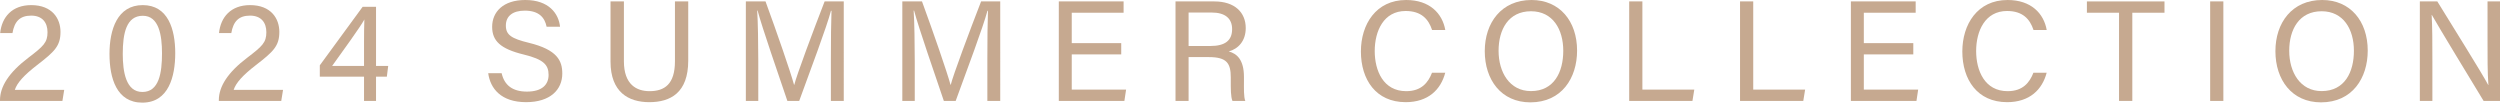 <?xml version="1.0" encoding="UTF-8"?><svg id="_イヤー_2" xmlns="http://www.w3.org/2000/svg" viewBox="0 0 436.973 17.939"><defs><style>.cls-1{fill:#c6a990;}</style></defs><g id="_キスト"><g><path class="cls-1" d="M0,17.639v-.137c0-2.377,1.563-4.838,4.952-7.405,2.638-2.012,3.354-2.652,3.354-4.469,0-1.649-.876-2.898-2.853-2.898-1.992,0-2.929,1.039-3.273,3.049H.028C.318,2.995,2.096,.894,5.453,.894c3.688,0,5.121,2.372,5.121,4.677,0,2.487-1.058,3.461-4.098,5.81-2.265,1.753-3.475,3.071-3.886,4.325H11.223l-.313,1.933H0Z"/><path class="cls-1" d="M30.63,9.3c0,4.075-1.16,8.639-5.754,8.639-4.495,0-5.738-4.271-5.738-8.523,0-4.219,1.354-8.523,5.813-8.523,4.414,0,5.679,4.198,5.679,8.407Zm-9.172,.115c0,3.128,.542,6.661,3.436,6.661,2.916,0,3.424-3.357,3.424-6.767,0-3.167-.544-6.552-3.351-6.552-2.877,0-3.509,3.044-3.509,6.658Z"/><path class="cls-1" d="M38.25,17.639v-.137c0-2.377,1.563-4.838,4.952-7.405,2.638-2.012,3.354-2.652,3.354-4.469,0-1.649-.876-2.898-2.853-2.898-1.992,0-2.929,1.039-3.273,3.049h-2.151c.29-2.785,2.067-4.886,5.425-4.886,3.688,0,5.121,2.372,5.121,4.677,0,2.487-1.058,3.461-4.098,5.81-2.265,1.753-3.475,3.071-3.886,4.325h8.632l-.313,1.933h-10.909Z"/><path class="cls-1" d="M63.628,17.639v-4.236h-7.729v-1.986L63.382,1.193h2.344V11.522h2.127l-.236,1.881h-1.891v4.236h-2.098Zm0-10.268c0-1.27,.017-2.895,.059-3.968-.666,1.271-3.873,5.653-5.631,8.118h5.572V7.372Z"/><path class="cls-1" d="M87.683,12.799c.472,2.085,1.897,3.212,4.418,3.212,2.712,0,3.786-1.272,3.786-2.915,0-1.744-.856-2.721-4.343-3.565-4.098-.996-5.521-2.399-5.521-4.844,0-2.583,1.905-4.688,5.787-4.688,4.141,0,5.845,2.394,6.079,4.677h-2.347c-.312-1.547-1.279-2.817-3.816-2.817-2.117,0-3.307,.953-3.307,2.611,0,1.633,.982,2.276,4.029,3.014,4.959,1.207,5.834,3.137,5.834,5.37,0,2.804-2.078,5.002-6.33,5.002-4.374,0-6.257-2.39-6.617-5.058h2.347Z"/><path class="cls-1" d="M109.052,.25V10.715c0,4.109,2.253,5.22,4.479,5.22,2.605,0,4.443-1.198,4.443-5.22V.25h2.322V10.595c0,5.642-3.121,7.262-6.815,7.262-3.626,0-6.768-1.75-6.768-7.099V.25h2.338Z"/><path class="cls-1" d="M145.23,10.229c0-3.229,.033-6.512,.108-8.342h-.093c-.744,2.819-3.559,10.282-5.553,15.752h-2.068c-1.506-4.451-4.419-12.818-5.201-15.786h-.076c.134,2.008,.192,5.87,.192,8.852v6.935h-2.173V.25h3.44c1.975,5.396,4.389,12.36,4.985,14.573h.041c.408-1.673,3.262-9.316,5.304-14.573h3.345V17.639h-2.252v-7.411Z"/><path class="cls-1" d="M172.58,10.229c0-3.229,.033-6.512,.108-8.342h-.093c-.744,2.819-3.559,10.282-5.553,15.752h-2.068c-1.506-4.451-4.419-12.818-5.201-15.786h-.076c.134,2.008,.192,5.87,.192,8.852v6.935h-2.173V.25h3.44c1.975,5.396,4.389,12.36,4.985,14.573h.041c.408-1.673,3.262-9.316,5.304-14.573h3.345V17.639h-2.252v-7.411Z"/><path class="cls-1" d="M195.978,9.511h-8.648v6.153h9.498l-.298,1.976h-11.462V.25h11.324v1.975h-9.062V7.535h8.648v1.975Z"/><path class="cls-1" d="M207.753,9.98v7.66h-2.286V.25h6.796c3.573,0,5.478,1.938,5.478,4.652,0,2.26-1.299,3.63-2.965,4.09,1.419,.381,2.654,1.44,2.654,4.459v.746c0,1.198-.056,2.715,.233,3.443h-2.242c-.315-.75-.294-2.105-.294-3.738v-.37c0-2.476-.699-3.552-3.818-3.552h-3.556Zm0-1.94h3.781c2.658,0,3.826-.999,3.826-2.954,0-1.849-1.204-2.896-3.566-2.896h-4.041v5.85Z"/><path class="cls-1" d="M252.614,12.709c-.772,2.951-2.972,5.148-6.919,5.148-5.201,0-7.823-3.946-7.823-8.861,0-4.724,2.626-8.996,7.91-8.996,4.102,0,6.326,2.338,6.839,5.245h-2.306c-.623-1.894-1.876-3.323-4.626-3.323-3.835,0-5.403,3.487-5.403,7.005,0,3.413,1.49,7.008,5.504,7.008,2.681,0,3.856-1.536,4.51-3.226h2.314Z"/><path class="cls-1" d="M275.657,8.846c0,4.783-2.683,9.043-8.161,9.043-5.118,0-7.975-3.956-7.975-8.945,0-4.975,2.916-8.945,8.177-8.945,4.896,0,7.959,3.677,7.959,8.846Zm-13.722,.023c0,3.759,1.924,7.053,5.662,7.053,4.037,0,5.645-3.327,5.645-7.042,0-3.747-1.822-6.914-5.639-6.914-3.941,0-5.668,3.193-5.668,6.903Z"/><path class="cls-1" d="M284.766,.25h2.306V15.664h9.07l-.321,1.976h-11.055V.25Z"/><path class="cls-1" d="M304.14,.25h2.306V15.664h9.07l-.321,1.976h-11.055V.25Z"/><path class="cls-1" d="M334.425,9.511h-8.648v6.153h9.498l-.298,1.976h-11.462V.25h11.324v1.975h-9.062V7.535h8.648v1.975Z"/><path class="cls-1" d="M357.736,12.709c-.772,2.951-2.972,5.148-6.919,5.148-5.201,0-7.823-3.946-7.823-8.861,0-4.724,2.626-8.996,7.91-8.996,4.102,0,6.326,2.338,6.839,5.245h-2.306c-.623-1.894-1.876-3.323-4.626-3.323-3.835,0-5.403,3.487-5.403,7.005,0,3.413,1.49,7.008,5.504,7.008,2.681,0,3.855-1.536,4.51-3.226h2.314Z"/><path class="cls-1" d="M370.385,2.225h-5.617V.25h13.562v1.975h-5.624v15.414h-2.321V2.225Z"/><path class="cls-1" d="M388.619,.25V17.639h-2.306V.25h2.306Z"/><path class="cls-1" d="M413.854,8.846c0,4.783-2.683,9.043-8.161,9.043-5.118,0-7.975-3.956-7.975-8.945,0-4.975,2.916-8.945,8.177-8.945,4.896,0,7.959,3.677,7.959,8.846Zm-13.722,.023c0,3.759,1.924,7.053,5.662,7.053,4.037,0,5.645-3.327,5.645-7.042,0-3.747-1.822-6.914-5.639-6.914-3.941,0-5.668,3.193-5.668,6.903Z"/><path class="cls-1" d="M422.963,17.639V.25h3.053c2.494,4.066,7.919,12.715,8.895,14.605h.034c-.168-2.232-.151-4.975-.151-7.815V.25h2.18V17.639h-2.867c-2.298-3.775-7.956-13.08-9.046-15.031h-.034c.125,1.981,.127,4.928,.127,8.067v6.964h-2.189Z"/></g></g></svg>